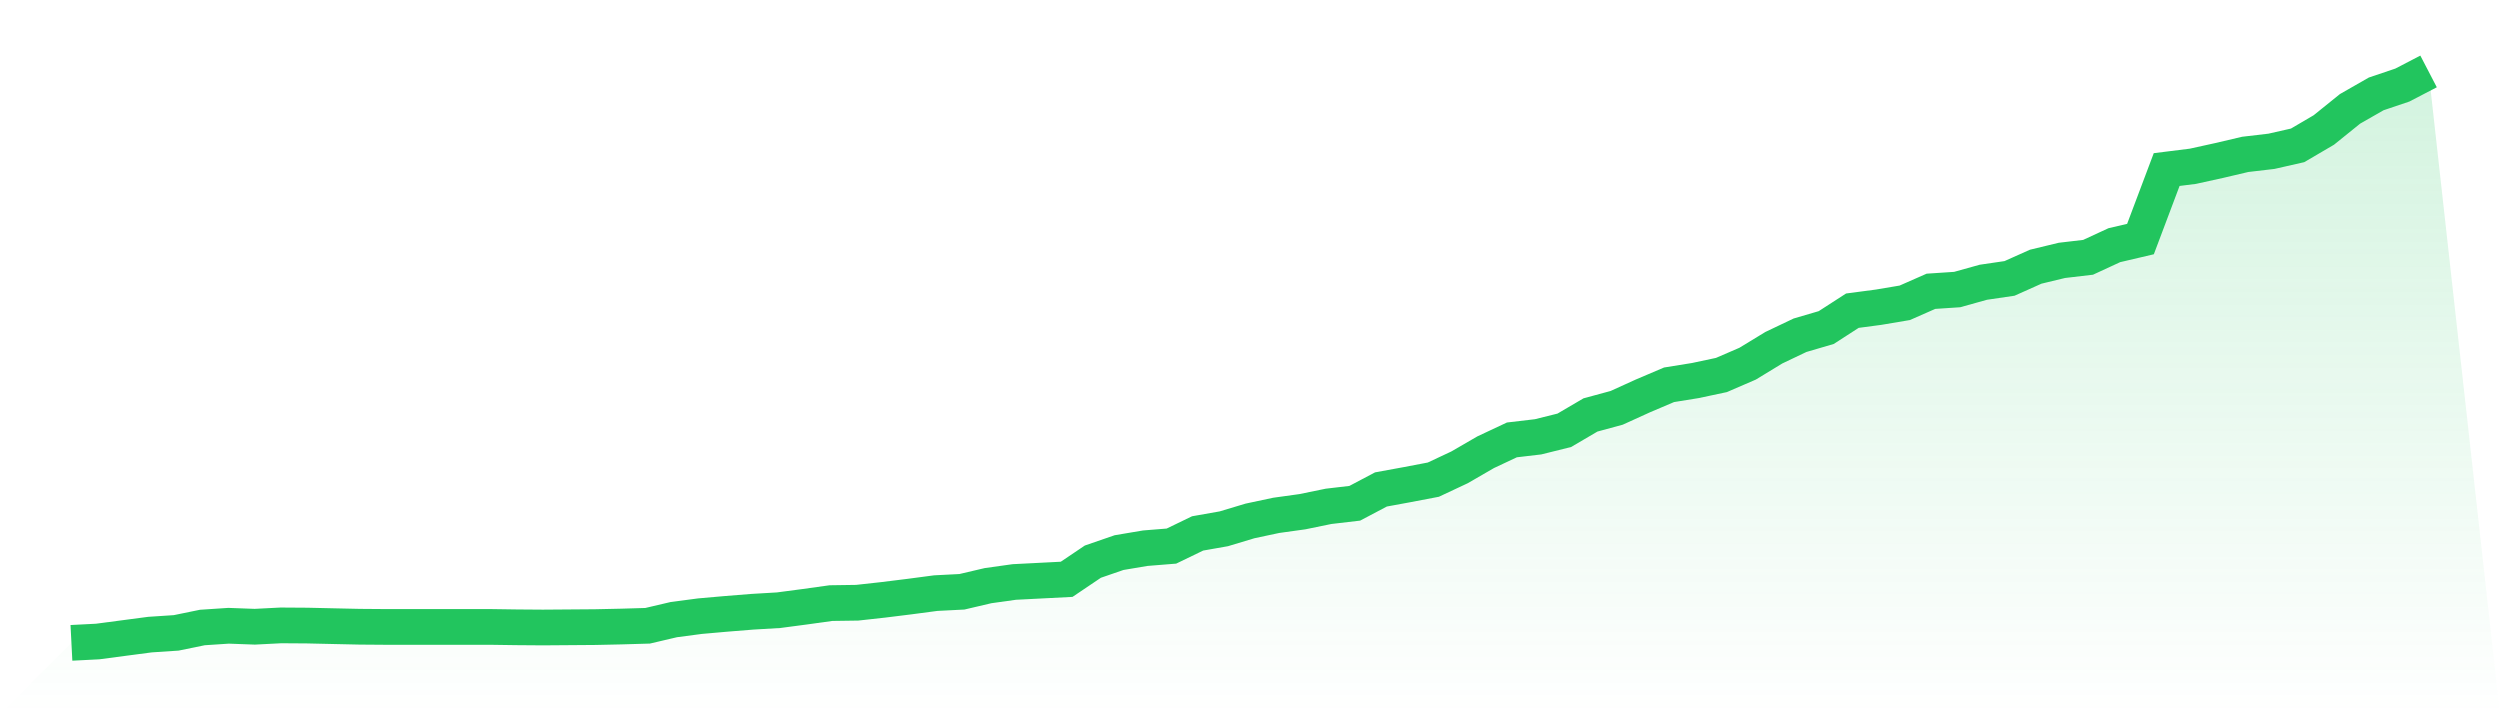 <svg viewBox="0 0 140 40" xmlns="http://www.w3.org/2000/svg">
<defs>
<linearGradient id="gradient" x1="0" x2="0" y1="0" y2="1">
<stop offset="0%" stop-color="#22c55e" stop-opacity="0.2"/>
<stop offset="100%" stop-color="#22c55e" stop-opacity="0"/>
</linearGradient>
</defs>
<path d="M4,36 L4,36 L5.467,35.925 L6.933,35.731 L8.4,35.538 L9.867,35.441 L11.333,35.14 L12.8,35.043 L14.267,35.097 L15.733,35.022 L17.2,35.032 L18.667,35.065 L20.133,35.097 L21.6,35.108 L23.067,35.108 L24.533,35.108 L26,35.108 L27.467,35.108 L28.933,35.129 L30.4,35.14 L31.867,35.129 L33.333,35.118 L34.8,35.086 L36.267,35.043 L37.733,34.699 L39.2,34.505 L40.667,34.376 L42.133,34.258 L43.6,34.172 L45.067,33.978 L46.533,33.774 L48,33.753 L49.467,33.591 L50.933,33.409 L52.4,33.215 L53.867,33.14 L55.333,32.796 L56.8,32.591 L58.267,32.516 L59.733,32.441 L61.2,31.452 L62.667,30.946 L64.133,30.699 L65.6,30.581 L67.067,29.871 L68.533,29.613 L70,29.172 L71.467,28.86 L72.933,28.656 L74.4,28.355 L75.867,28.183 L77.333,27.409 L78.8,27.14 L80.267,26.86 L81.733,26.172 L83.2,25.323 L84.667,24.634 L86.133,24.462 L87.6,24.097 L89.067,23.237 L90.533,22.839 L92,22.172 L93.467,21.548 L94.933,21.312 L96.4,21 L97.867,20.366 L99.333,19.473 L100.8,18.774 L102.267,18.344 L103.733,17.398 L105.2,17.204 L106.667,16.957 L108.133,16.312 L109.6,16.215 L111.067,15.806 L112.533,15.591 L114,14.935 L115.467,14.581 L116.933,14.409 L118.4,13.731 L119.867,13.387 L121.333,9.495 L122.8,9.312 L124.267,8.989 L125.733,8.645 L127.2,8.473 L128.667,8.14 L130.133,7.28 L131.6,6.097 L133.067,5.258 L134.533,4.763 L136,4 L140,40 L0,40 z" fill="url(#gradient)"/>
<path d="M4,36 L4,36 L5.467,35.925 L6.933,35.731 L8.4,35.538 L9.867,35.441 L11.333,35.14 L12.8,35.043 L14.267,35.097 L15.733,35.022 L17.2,35.032 L18.667,35.065 L20.133,35.097 L21.6,35.108 L23.067,35.108 L24.533,35.108 L26,35.108 L27.467,35.108 L28.933,35.129 L30.4,35.14 L31.867,35.129 L33.333,35.118 L34.8,35.086 L36.267,35.043 L37.733,34.699 L39.2,34.505 L40.667,34.376 L42.133,34.258 L43.6,34.172 L45.067,33.978 L46.533,33.774 L48,33.753 L49.467,33.591 L50.933,33.409 L52.4,33.215 L53.867,33.14 L55.333,32.796 L56.8,32.591 L58.267,32.516 L59.733,32.441 L61.2,31.452 L62.667,30.946 L64.133,30.699 L65.6,30.581 L67.067,29.871 L68.533,29.613 L70,29.172 L71.467,28.86 L72.933,28.656 L74.4,28.355 L75.867,28.183 L77.333,27.409 L78.8,27.14 L80.267,26.86 L81.733,26.172 L83.2,25.323 L84.667,24.634 L86.133,24.462 L87.6,24.097 L89.067,23.237 L90.533,22.839 L92,22.172 L93.467,21.548 L94.933,21.312 L96.4,21 L97.867,20.366 L99.333,19.473 L100.8,18.774 L102.267,18.344 L103.733,17.398 L105.2,17.204 L106.667,16.957 L108.133,16.312 L109.6,16.215 L111.067,15.806 L112.533,15.591 L114,14.935 L115.467,14.581 L116.933,14.409 L118.4,13.731 L119.867,13.387 L121.333,9.495 L122.8,9.312 L124.267,8.989 L125.733,8.645 L127.2,8.473 L128.667,8.14 L130.133,7.28 L131.6,6.097 L133.067,5.258 L134.533,4.763 L136,4" fill="none" stroke="#22c55e" stroke-width="2"/>
</svg>